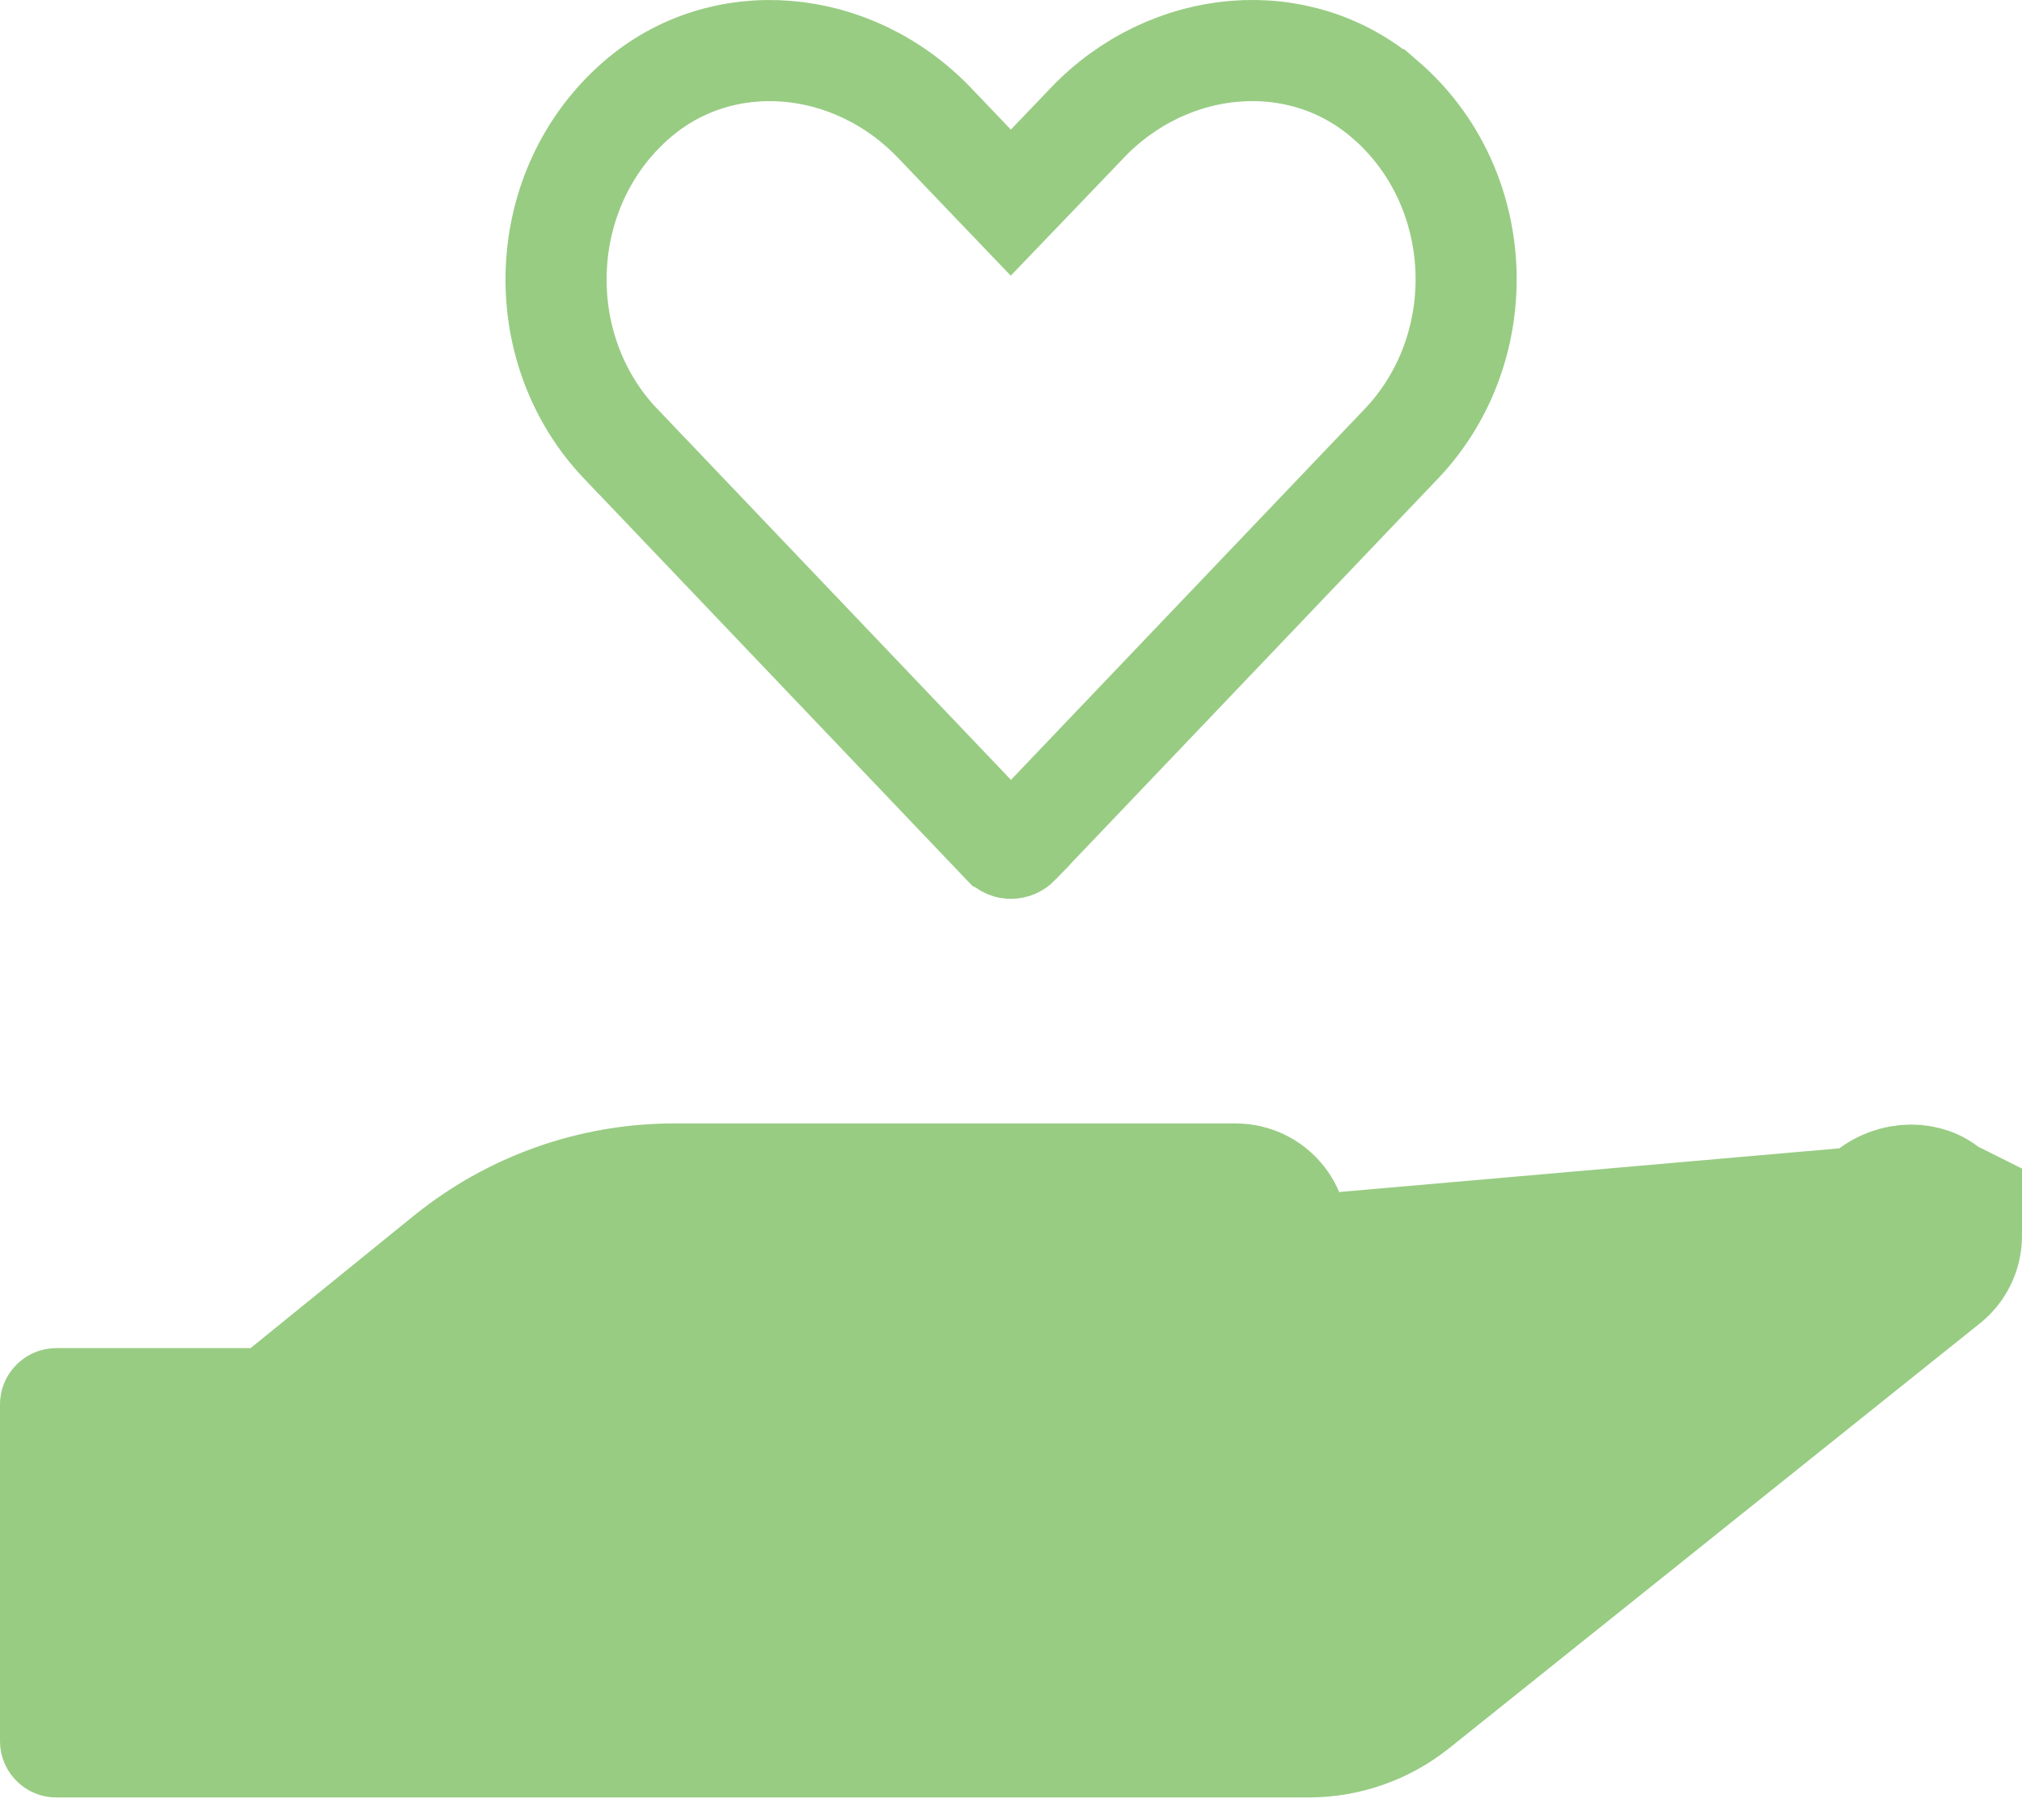 <svg width="20" height="18" viewBox="0 0 20 18" fill="none" xmlns="http://www.w3.org/2000/svg">
<path d="M19.293 11.763L19.291 11.762C19.09 11.579 18.729 11.566 18.462 11.781L18.461 11.782L15.254 14.347C15.254 14.347 15.253 14.348 15.253 14.348C14.77 14.736 14.17 14.944 13.551 14.944H9.444C8.862 14.944 8.388 14.47 8.388 13.888C8.388 13.307 8.862 12.833 9.444 12.833H12.162C12.507 12.833 12.781 12.597 12.825 12.328L19.293 11.763ZM19.293 11.763C19.584 12.026 19.56 12.468 19.271 12.698L19.27 12.699L14.021 16.9C14.021 16.9 14.021 16.9 14.021 16.9C13.714 17.145 13.334 17.277 12.944 17.277H0.556C0.542 17.277 0.528 17.272 0.517 17.26C0.505 17.249 0.5 17.235 0.5 17.221V13.888C0.5 13.875 0.505 13.861 0.517 13.85C0.528 13.838 0.542 13.833 0.556 13.833H2.479H2.656M19.293 11.763L2.656 13.833M2.656 13.833L2.794 13.721M2.656 13.833L2.794 13.721M2.794 13.721L4.408 12.412C4.408 12.412 4.408 12.412 4.408 12.412C5.049 11.894 5.844 11.611 6.666 11.611H12.222C12.595 11.611 12.889 11.943 12.825 12.328L2.794 13.721Z" fill="#98CC83" stroke="#98CC83"/>
<path d="M9.921 8.354L9.919 8.353L6.139 4.388C6.139 4.388 6.139 4.388 6.138 4.388C5.235 3.438 5.292 1.858 6.299 0.986L6.299 0.986C7.142 0.254 8.433 0.362 9.251 1.223L9.251 1.223L9.252 1.224L9.637 1.627L9.998 2.004L10.36 1.627L10.749 1.221L10.749 1.22C11.567 0.362 12.858 0.254 13.702 0.986L13.703 0.986C14.711 1.858 14.766 3.437 13.862 4.388C13.862 4.388 13.862 4.388 13.862 4.388L10.082 8.351C10.082 8.352 10.082 8.352 10.082 8.352C10.054 8.381 10.024 8.39 9.999 8.39C9.974 8.39 9.947 8.381 9.921 8.354Z" stroke="#98CC83"/>
</svg>
